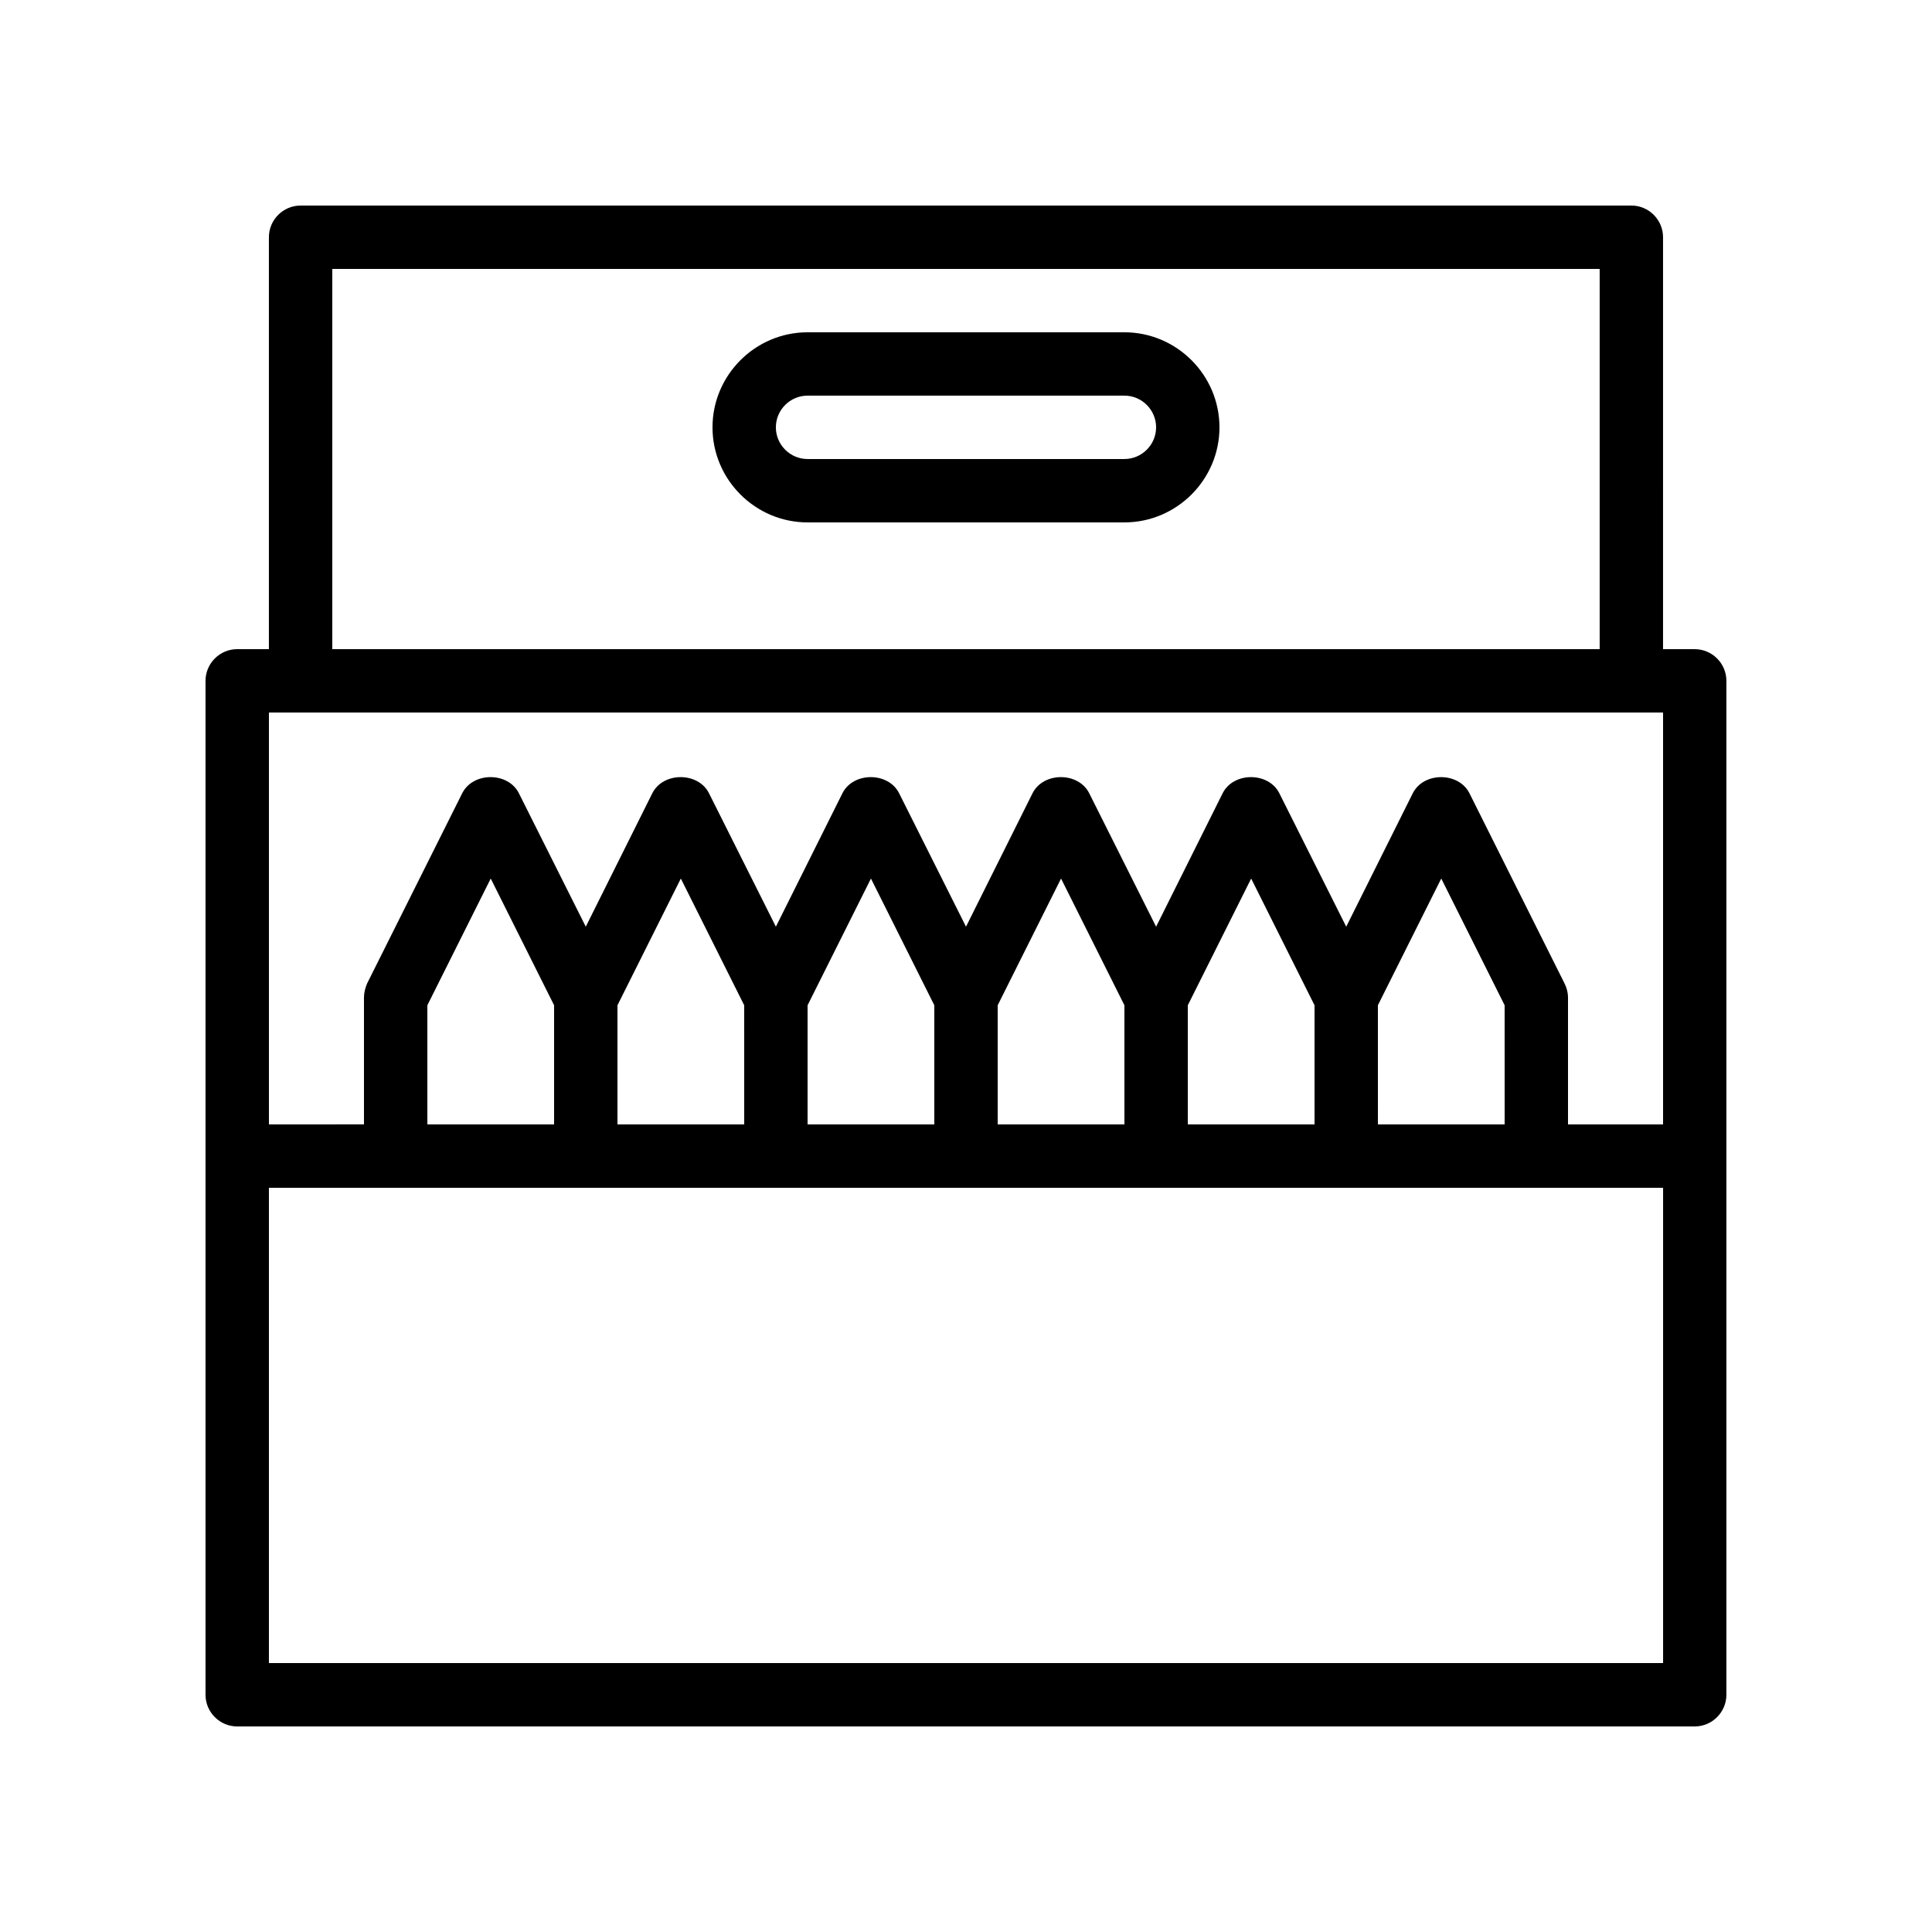 <?xml version="1.0" encoding="UTF-8"?>
<!-- Uploaded to: ICON Repo, www.iconrepo.com, Generator: ICON Repo Mixer Tools -->
<svg fill="#000000" width="800px" height="800px" version="1.1" viewBox="144 144 512 512" xmlns="http://www.w3.org/2000/svg">
 <g>
  <path d="m593.12 316.03h-8.398l0.004-109.16c0-4.617-3.777-8.398-8.398-8.398l-352.67 0.004c-4.617 0-8.395 3.777-8.395 8.395v109.16h-8.398c-4.617 0-8.398 3.777-8.398 8.398v268.7c0 4.617 3.777 8.398 8.398 8.398h386.25c4.617 0 8.398-3.777 8.398-8.398v-268.7c0-4.617-3.781-8.395-8.398-8.395zm-361.06-100.76h335.87v100.76h-335.87zm352.67 117.55v109.16h-25.191v-33.586c0-1.344-0.336-2.602-0.922-3.777l-25.191-50.383c-2.856-5.711-12.176-5.711-15.031 0l-17.633 35.348-17.719-35.352c-2.856-5.711-12.176-5.711-15.031 0l-17.633 35.352-17.719-35.352c-2.856-5.711-12.176-5.711-15.031 0l-17.629 35.352-17.719-35.352c-2.856-5.711-12.176-5.711-15.031 0l-17.633 35.352-17.719-35.352c-2.856-5.711-12.176-5.711-15.031 0l-17.629 35.352-17.719-35.352c-2.856-5.711-12.176-5.711-15.031 0l-25.191 50.383c-0.504 1.176-0.84 2.434-0.84 3.777v33.586l-25.188 0.004v-109.16zm-125.95 109.16v-31.57l16.793-33.586 16.793 33.586v31.57zm-50.383 0v-31.57l16.793-33.586 16.793 33.586 0.004 31.57zm-50.379 0v-31.57l16.793-33.586 16.793 33.586v31.57zm-50.383 0v-31.57l16.793-33.586 16.793 33.586 0.004 31.57zm-50.379 0v-31.57l16.793-33.586 16.793 33.586v31.57zm251.9-31.574 16.793-33.586 16.793 33.586 0.004 31.574h-33.586zm-293.89 174.32v-125.95h369.47v125.95z"/>
  <path d="m441.98 232.06h-83.969c-13.855 0-25.191 11.336-25.191 25.191 0 13.855 11.336 25.191 25.191 25.191h83.969c13.855 0 25.191-11.336 25.191-25.191-0.004-13.855-11.34-25.191-25.191-25.191zm0 33.586h-83.969c-4.617 0-8.398-3.777-8.398-8.398 0-4.617 3.777-8.398 8.398-8.398h83.969c4.617 0 8.398 3.777 8.398 8.398-0.004 4.621-3.781 8.398-8.398 8.398z"/>
 </g>
</svg>